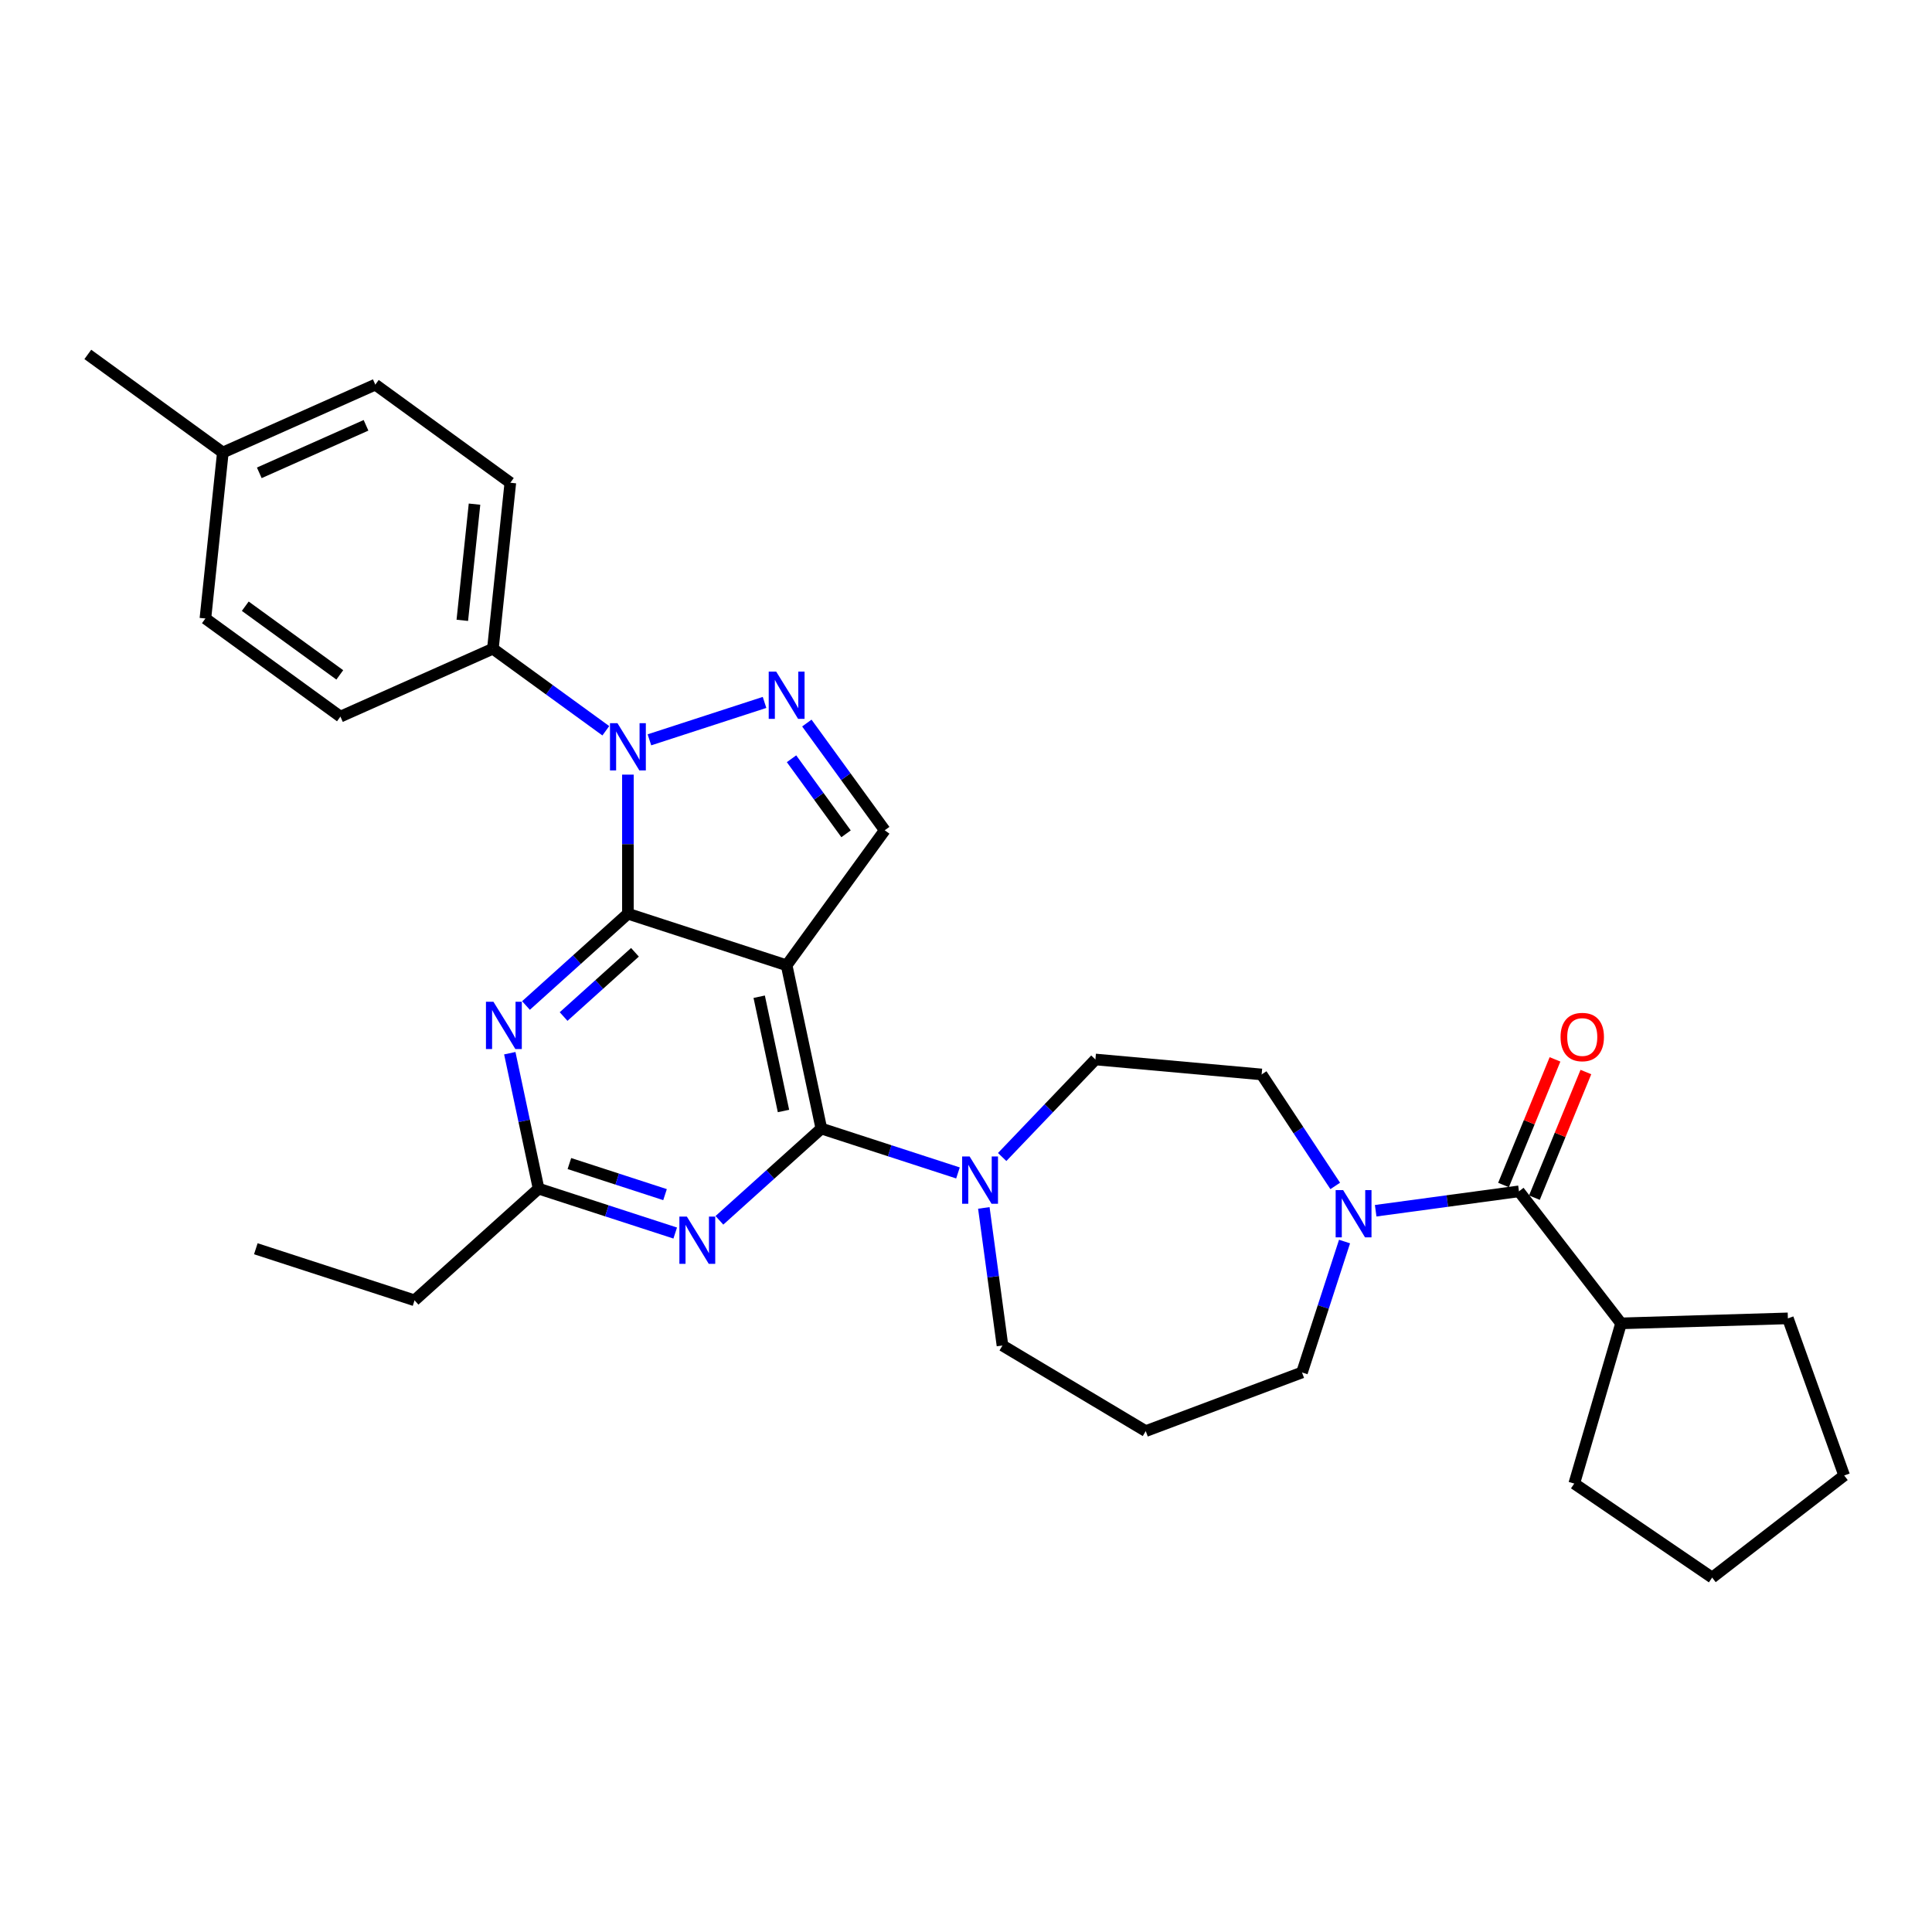 <?xml version='1.0' encoding='iso-8859-1'?>
<svg version='1.1' baseProfile='full'
              xmlns='http://www.w3.org/2000/svg'
                      xmlns:rdkit='http://www.rdkit.org/xml'
                      xmlns:xlink='http://www.w3.org/1999/xlink'
                  xml:space='preserve'
width='1000px' height='1000px' viewBox='0 0 1000 1000'>
<!-- END OF HEADER -->
<rect style='opacity:1.0;fill:#FFFFFF;stroke:none' width='1000' height='1000' x='0' y='0'> </rect>
<path class='bond-0' d='M 691.109,613.836 L 672.064,584.984' style='fill:none;fill-rule:evenodd;stroke:#0000FF;stroke-width:6px;stroke-linecap:butt;stroke-linejoin:miter;stroke-opacity:1' />
<path class='bond-0' d='M 672.064,584.984 L 653.019,556.132' style='fill:none;fill-rule:evenodd;stroke:#000000;stroke-width:6px;stroke-linecap:butt;stroke-linejoin:miter;stroke-opacity:1' />
<path class='bond-1' d='M 712.046,626.678 L 749.13,621.655' style='fill:none;fill-rule:evenodd;stroke:#0000FF;stroke-width:6px;stroke-linecap:butt;stroke-linejoin:miter;stroke-opacity:1' />
<path class='bond-1' d='M 749.13,621.655 L 786.213,616.632' style='fill:none;fill-rule:evenodd;stroke:#000000;stroke-width:6px;stroke-linecap:butt;stroke-linejoin:miter;stroke-opacity:1' />
<path class='bond-2' d='M 695.933,642.619 L 684.923,676.502' style='fill:none;fill-rule:evenodd;stroke:#0000FF;stroke-width:6px;stroke-linecap:butt;stroke-linejoin:miter;stroke-opacity:1' />
<path class='bond-2' d='M 684.923,676.502 L 673.914,710.385' style='fill:none;fill-rule:evenodd;stroke:#000000;stroke-width:6px;stroke-linecap:butt;stroke-linejoin:miter;stroke-opacity:1' />
<path class='bond-3' d='M 839.057,684.969 L 925.405,682.385' style='fill:none;fill-rule:evenodd;stroke:#000000;stroke-width:6px;stroke-linecap:butt;stroke-linejoin:miter;stroke-opacity:1' />
<path class='bond-4' d='M 839.057,684.969 L 814.832,767.889' style='fill:none;fill-rule:evenodd;stroke:#000000;stroke-width:6px;stroke-linecap:butt;stroke-linejoin:miter;stroke-opacity:1' />
<path class='bond-5' d='M 839.057,684.969 L 786.213,616.632' style='fill:none;fill-rule:evenodd;stroke:#000000;stroke-width:6px;stroke-linecap:butt;stroke-linejoin:miter;stroke-opacity:1' />
<path class='bond-6' d='M 794.206,619.908 L 807.531,587.396' style='fill:none;fill-rule:evenodd;stroke:#000000;stroke-width:6px;stroke-linecap:butt;stroke-linejoin:miter;stroke-opacity:1' />
<path class='bond-6' d='M 807.531,587.396 L 820.855,554.884' style='fill:none;fill-rule:evenodd;stroke:#FF0000;stroke-width:6px;stroke-linecap:butt;stroke-linejoin:miter;stroke-opacity:1' />
<path class='bond-6' d='M 778.22,613.356 L 791.544,580.844' style='fill:none;fill-rule:evenodd;stroke:#000000;stroke-width:6px;stroke-linecap:butt;stroke-linejoin:miter;stroke-opacity:1' />
<path class='bond-6' d='M 791.544,580.844 L 804.869,548.332' style='fill:none;fill-rule:evenodd;stroke:#FF0000;stroke-width:6px;stroke-linecap:butt;stroke-linejoin:miter;stroke-opacity:1' />
<path class='bond-7' d='M 925.405,682.385 L 954.545,763.707' style='fill:none;fill-rule:evenodd;stroke:#000000;stroke-width:6px;stroke-linecap:butt;stroke-linejoin:miter;stroke-opacity:1' />
<path class='bond-8' d='M 814.832,767.889 L 886.208,816.552' style='fill:none;fill-rule:evenodd;stroke:#000000;stroke-width:6px;stroke-linecap:butt;stroke-linejoin:miter;stroke-opacity:1' />
<path class='bond-9' d='M 518.878,696.432 L 593.036,740.739' style='fill:none;fill-rule:evenodd;stroke:#000000;stroke-width:6px;stroke-linecap:butt;stroke-linejoin:miter;stroke-opacity:1' />
<path class='bond-10' d='M 518.878,696.432 L 514.055,660.826' style='fill:none;fill-rule:evenodd;stroke:#000000;stroke-width:6px;stroke-linecap:butt;stroke-linejoin:miter;stroke-opacity:1' />
<path class='bond-10' d='M 514.055,660.826 L 509.232,625.22' style='fill:none;fill-rule:evenodd;stroke:#0000FF;stroke-width:6px;stroke-linecap:butt;stroke-linejoin:miter;stroke-opacity:1' />
<path class='bond-11' d='M 518.72,598.865 L 542.85,573.627' style='fill:none;fill-rule:evenodd;stroke:#0000FF;stroke-width:6px;stroke-linecap:butt;stroke-linejoin:miter;stroke-opacity:1' />
<path class='bond-11' d='M 542.85,573.627 L 566.981,548.388' style='fill:none;fill-rule:evenodd;stroke:#000000;stroke-width:6px;stroke-linecap:butt;stroke-linejoin:miter;stroke-opacity:1' />
<path class='bond-12' d='M 495.845,607.112 L 460.485,595.622' style='fill:none;fill-rule:evenodd;stroke:#0000FF;stroke-width:6px;stroke-linecap:butt;stroke-linejoin:miter;stroke-opacity:1' />
<path class='bond-12' d='M 460.485,595.622 L 425.124,584.133' style='fill:none;fill-rule:evenodd;stroke:#000000;stroke-width:6px;stroke-linecap:butt;stroke-linejoin:miter;stroke-opacity:1' />
<path class='bond-13' d='M 566.981,548.388 L 653.019,556.132' style='fill:none;fill-rule:evenodd;stroke:#000000;stroke-width:6px;stroke-linecap:butt;stroke-linejoin:miter;stroke-opacity:1' />
<path class='bond-14' d='M 272.246,520.445 L 298.626,496.693' style='fill:none;fill-rule:evenodd;stroke:#0000FF;stroke-width:6px;stroke-linecap:butt;stroke-linejoin:miter;stroke-opacity:1' />
<path class='bond-14' d='M 298.626,496.693 L 325.006,472.94' style='fill:none;fill-rule:evenodd;stroke:#000000;stroke-width:6px;stroke-linecap:butt;stroke-linejoin:miter;stroke-opacity:1' />
<path class='bond-14' d='M 291.721,526.159 L 310.187,509.532' style='fill:none;fill-rule:evenodd;stroke:#0000FF;stroke-width:6px;stroke-linecap:butt;stroke-linejoin:miter;stroke-opacity:1' />
<path class='bond-14' d='M 310.187,509.532 L 328.652,492.905' style='fill:none;fill-rule:evenodd;stroke:#000000;stroke-width:6px;stroke-linecap:butt;stroke-linejoin:miter;stroke-opacity:1' />
<path class='bond-15' d='M 263.867,545.135 L 271.318,580.189' style='fill:none;fill-rule:evenodd;stroke:#0000FF;stroke-width:6px;stroke-linecap:butt;stroke-linejoin:miter;stroke-opacity:1' />
<path class='bond-15' d='M 271.318,580.189 L 278.769,615.242' style='fill:none;fill-rule:evenodd;stroke:#000000;stroke-width:6px;stroke-linecap:butt;stroke-linejoin:miter;stroke-opacity:1' />
<path class='bond-16' d='M 278.769,615.242 L 214.572,673.045' style='fill:none;fill-rule:evenodd;stroke:#000000;stroke-width:6px;stroke-linecap:butt;stroke-linejoin:miter;stroke-opacity:1' />
<path class='bond-17' d='M 278.769,615.242 L 314.129,626.731' style='fill:none;fill-rule:evenodd;stroke:#000000;stroke-width:6px;stroke-linecap:butt;stroke-linejoin:miter;stroke-opacity:1' />
<path class='bond-17' d='M 314.129,626.731 L 349.49,638.22' style='fill:none;fill-rule:evenodd;stroke:#0000FF;stroke-width:6px;stroke-linecap:butt;stroke-linejoin:miter;stroke-opacity:1' />
<path class='bond-17' d='M 294.716,602.257 L 319.468,610.299' style='fill:none;fill-rule:evenodd;stroke:#000000;stroke-width:6px;stroke-linecap:butt;stroke-linejoin:miter;stroke-opacity:1' />
<path class='bond-17' d='M 319.468,610.299 L 344.22,618.342' style='fill:none;fill-rule:evenodd;stroke:#0000FF;stroke-width:6px;stroke-linecap:butt;stroke-linejoin:miter;stroke-opacity:1' />
<path class='bond-18' d='M 372.365,631.638 L 398.744,607.886' style='fill:none;fill-rule:evenodd;stroke:#0000FF;stroke-width:6px;stroke-linecap:butt;stroke-linejoin:miter;stroke-opacity:1' />
<path class='bond-18' d='M 398.744,607.886 L 425.124,584.133' style='fill:none;fill-rule:evenodd;stroke:#000000;stroke-width:6px;stroke-linecap:butt;stroke-linejoin:miter;stroke-opacity:1' />
<path class='bond-19' d='M 425.124,584.133 L 407.164,499.635' style='fill:none;fill-rule:evenodd;stroke:#000000;stroke-width:6px;stroke-linecap:butt;stroke-linejoin:miter;stroke-opacity:1' />
<path class='bond-19' d='M 405.531,575.05 L 392.958,515.902' style='fill:none;fill-rule:evenodd;stroke:#000000;stroke-width:6px;stroke-linecap:butt;stroke-linejoin:miter;stroke-opacity:1' />
<path class='bond-20' d='M 457.94,429.747 L 437.78,401.999' style='fill:none;fill-rule:evenodd;stroke:#000000;stroke-width:6px;stroke-linecap:butt;stroke-linejoin:miter;stroke-opacity:1' />
<path class='bond-20' d='M 437.78,401.999 L 417.62,374.251' style='fill:none;fill-rule:evenodd;stroke:#0000FF;stroke-width:6px;stroke-linecap:butt;stroke-linejoin:miter;stroke-opacity:1' />
<path class='bond-20' d='M 437.915,431.578 L 423.803,412.154' style='fill:none;fill-rule:evenodd;stroke:#000000;stroke-width:6px;stroke-linecap:butt;stroke-linejoin:miter;stroke-opacity:1' />
<path class='bond-20' d='M 423.803,412.154 L 409.691,392.731' style='fill:none;fill-rule:evenodd;stroke:#0000FF;stroke-width:6px;stroke-linecap:butt;stroke-linejoin:miter;stroke-opacity:1' />
<path class='bond-21' d='M 457.94,429.747 L 407.164,499.635' style='fill:none;fill-rule:evenodd;stroke:#000000;stroke-width:6px;stroke-linecap:butt;stroke-linejoin:miter;stroke-opacity:1' />
<path class='bond-22' d='M 395.726,363.575 L 336.143,382.935' style='fill:none;fill-rule:evenodd;stroke:#0000FF;stroke-width:6px;stroke-linecap:butt;stroke-linejoin:miter;stroke-opacity:1' />
<path class='bond-23' d='M 325.006,400.946 L 325.006,436.943' style='fill:none;fill-rule:evenodd;stroke:#0000FF;stroke-width:6px;stroke-linecap:butt;stroke-linejoin:miter;stroke-opacity:1' />
<path class='bond-23' d='M 325.006,436.943 L 325.006,472.94' style='fill:none;fill-rule:evenodd;stroke:#000000;stroke-width:6px;stroke-linecap:butt;stroke-linejoin:miter;stroke-opacity:1' />
<path class='bond-24' d='M 313.568,378.244 L 284.343,357.011' style='fill:none;fill-rule:evenodd;stroke:#0000FF;stroke-width:6px;stroke-linecap:butt;stroke-linejoin:miter;stroke-opacity:1' />
<path class='bond-24' d='M 284.343,357.011 L 255.118,335.777' style='fill:none;fill-rule:evenodd;stroke:#000000;stroke-width:6px;stroke-linecap:butt;stroke-linejoin:miter;stroke-opacity:1' />
<path class='bond-25' d='M 325.006,472.94 L 407.164,499.635' style='fill:none;fill-rule:evenodd;stroke:#000000;stroke-width:6px;stroke-linecap:butt;stroke-linejoin:miter;stroke-opacity:1' />
<path class='bond-26' d='M 132.414,646.351 L 214.572,673.045' style='fill:none;fill-rule:evenodd;stroke:#000000;stroke-width:6px;stroke-linecap:butt;stroke-linejoin:miter;stroke-opacity:1' />
<path class='bond-27' d='M 255.118,335.777 L 264.148,249.865' style='fill:none;fill-rule:evenodd;stroke:#000000;stroke-width:6px;stroke-linecap:butt;stroke-linejoin:miter;stroke-opacity:1' />
<path class='bond-27' d='M 239.29,321.085 L 245.611,260.946' style='fill:none;fill-rule:evenodd;stroke:#000000;stroke-width:6px;stroke-linecap:butt;stroke-linejoin:miter;stroke-opacity:1' />
<path class='bond-28' d='M 255.118,335.777 L 176.2,370.914' style='fill:none;fill-rule:evenodd;stroke:#000000;stroke-width:6px;stroke-linecap:butt;stroke-linejoin:miter;stroke-opacity:1' />
<path class='bond-29' d='M 115.342,234.225 L 194.26,199.088' style='fill:none;fill-rule:evenodd;stroke:#000000;stroke-width:6px;stroke-linecap:butt;stroke-linejoin:miter;stroke-opacity:1' />
<path class='bond-29' d='M 134.207,244.738 L 189.45,220.142' style='fill:none;fill-rule:evenodd;stroke:#000000;stroke-width:6px;stroke-linecap:butt;stroke-linejoin:miter;stroke-opacity:1' />
<path class='bond-30' d='M 115.342,234.225 L 45.455,183.448' style='fill:none;fill-rule:evenodd;stroke:#000000;stroke-width:6px;stroke-linecap:butt;stroke-linejoin:miter;stroke-opacity:1' />
<path class='bond-31' d='M 115.342,234.225 L 106.313,320.137' style='fill:none;fill-rule:evenodd;stroke:#000000;stroke-width:6px;stroke-linecap:butt;stroke-linejoin:miter;stroke-opacity:1' />
<path class='bond-32' d='M 264.148,249.865 L 194.26,199.088' style='fill:none;fill-rule:evenodd;stroke:#000000;stroke-width:6px;stroke-linecap:butt;stroke-linejoin:miter;stroke-opacity:1' />
<path class='bond-33' d='M 176.2,370.914 L 106.313,320.137' style='fill:none;fill-rule:evenodd;stroke:#000000;stroke-width:6px;stroke-linecap:butt;stroke-linejoin:miter;stroke-opacity:1' />
<path class='bond-33' d='M 175.872,349.32 L 126.951,313.776' style='fill:none;fill-rule:evenodd;stroke:#000000;stroke-width:6px;stroke-linecap:butt;stroke-linejoin:miter;stroke-opacity:1' />
<path class='bond-34' d='M 593.036,740.739 L 673.914,710.385' style='fill:none;fill-rule:evenodd;stroke:#000000;stroke-width:6px;stroke-linecap:butt;stroke-linejoin:miter;stroke-opacity:1' />
<path class='bond-35' d='M 886.208,816.552 L 954.545,763.707' style='fill:none;fill-rule:evenodd;stroke:#000000;stroke-width:6px;stroke-linecap:butt;stroke-linejoin:miter;stroke-opacity:1' />
<path  class='atom-0' d='M 695.201 615.995
L 703.218 628.953
Q 704.012 630.232, 705.291 632.547
Q 706.569 634.862, 706.638 635
L 706.638 615.995
L 709.887 615.995
L 709.887 640.46
L 706.535 640.46
L 697.931 626.292
Q 696.929 624.634, 695.858 622.733
Q 694.821 620.833, 694.51 620.245
L 694.51 640.46
L 691.331 640.46
L 691.331 615.995
L 695.201 615.995
' fill='#0000FF'/>
<path  class='atom-3' d='M 807.743 536.767
Q 807.743 530.893, 810.645 527.61
Q 813.548 524.328, 818.973 524.328
Q 824.398 524.328, 827.3 527.61
Q 830.203 530.893, 830.203 536.767
Q 830.203 542.711, 827.266 546.097
Q 824.329 549.449, 818.973 549.449
Q 813.582 549.449, 810.645 546.097
Q 807.743 542.745, 807.743 536.767
M 818.973 546.684
Q 822.705 546.684, 824.709 544.196
Q 826.748 541.674, 826.748 536.767
Q 826.748 531.964, 824.709 529.545
Q 822.705 527.092, 818.973 527.092
Q 815.241 527.092, 813.202 529.511
Q 811.198 531.93, 811.198 536.767
Q 811.198 541.709, 813.202 544.196
Q 815.241 546.684, 818.973 546.684
' fill='#FF0000'/>
<path  class='atom-7' d='M 501.875 598.596
L 509.891 611.553
Q 510.686 612.832, 511.965 615.147
Q 513.243 617.462, 513.312 617.6
L 513.312 598.596
L 516.56 598.596
L 516.56 623.06
L 513.209 623.06
L 504.604 608.893
Q 503.602 607.234, 502.531 605.334
Q 501.495 603.433, 501.184 602.846
L 501.184 623.06
L 498.005 623.06
L 498.005 598.596
L 501.875 598.596
' fill='#0000FF'/>
<path  class='atom-9' d='M 255.401 518.511
L 263.417 531.469
Q 264.212 532.748, 265.49 535.063
Q 266.769 537.378, 266.838 537.516
L 266.838 518.511
L 270.086 518.511
L 270.086 542.976
L 266.734 542.976
L 258.13 528.808
Q 257.128 527.15, 256.057 525.249
Q 255.02 523.349, 254.71 522.761
L 254.71 542.976
L 251.53 542.976
L 251.53 518.511
L 255.401 518.511
' fill='#0000FF'/>
<path  class='atom-11' d='M 355.519 629.704
L 363.536 642.662
Q 364.331 643.941, 365.609 646.256
Q 366.888 648.571, 366.957 648.709
L 366.957 629.704
L 370.205 629.704
L 370.205 654.169
L 366.853 654.169
L 358.249 640.002
Q 357.247 638.343, 356.176 636.442
Q 355.139 634.542, 354.828 633.955
L 354.828 654.169
L 351.649 654.169
L 351.649 629.704
L 355.519 629.704
' fill='#0000FF'/>
<path  class='atom-14' d='M 401.756 347.627
L 409.773 360.585
Q 410.567 361.863, 411.846 364.178
Q 413.124 366.494, 413.193 366.632
L 413.193 347.627
L 416.442 347.627
L 416.442 372.091
L 413.09 372.091
L 404.486 357.924
Q 403.484 356.265, 402.413 354.365
Q 401.376 352.464, 401.065 351.877
L 401.065 372.091
L 397.886 372.091
L 397.886 347.627
L 401.756 347.627
' fill='#0000FF'/>
<path  class='atom-15' d='M 319.598 374.322
L 327.615 387.28
Q 328.409 388.558, 329.688 390.873
Q 330.966 393.188, 331.035 393.327
L 331.035 374.322
L 334.284 374.322
L 334.284 398.786
L 330.932 398.786
L 322.328 384.619
Q 321.326 382.96, 320.254 381.06
Q 319.218 379.159, 318.907 378.572
L 318.907 398.786
L 315.728 398.786
L 315.728 374.322
L 319.598 374.322
' fill='#0000FF'/>
</svg>

